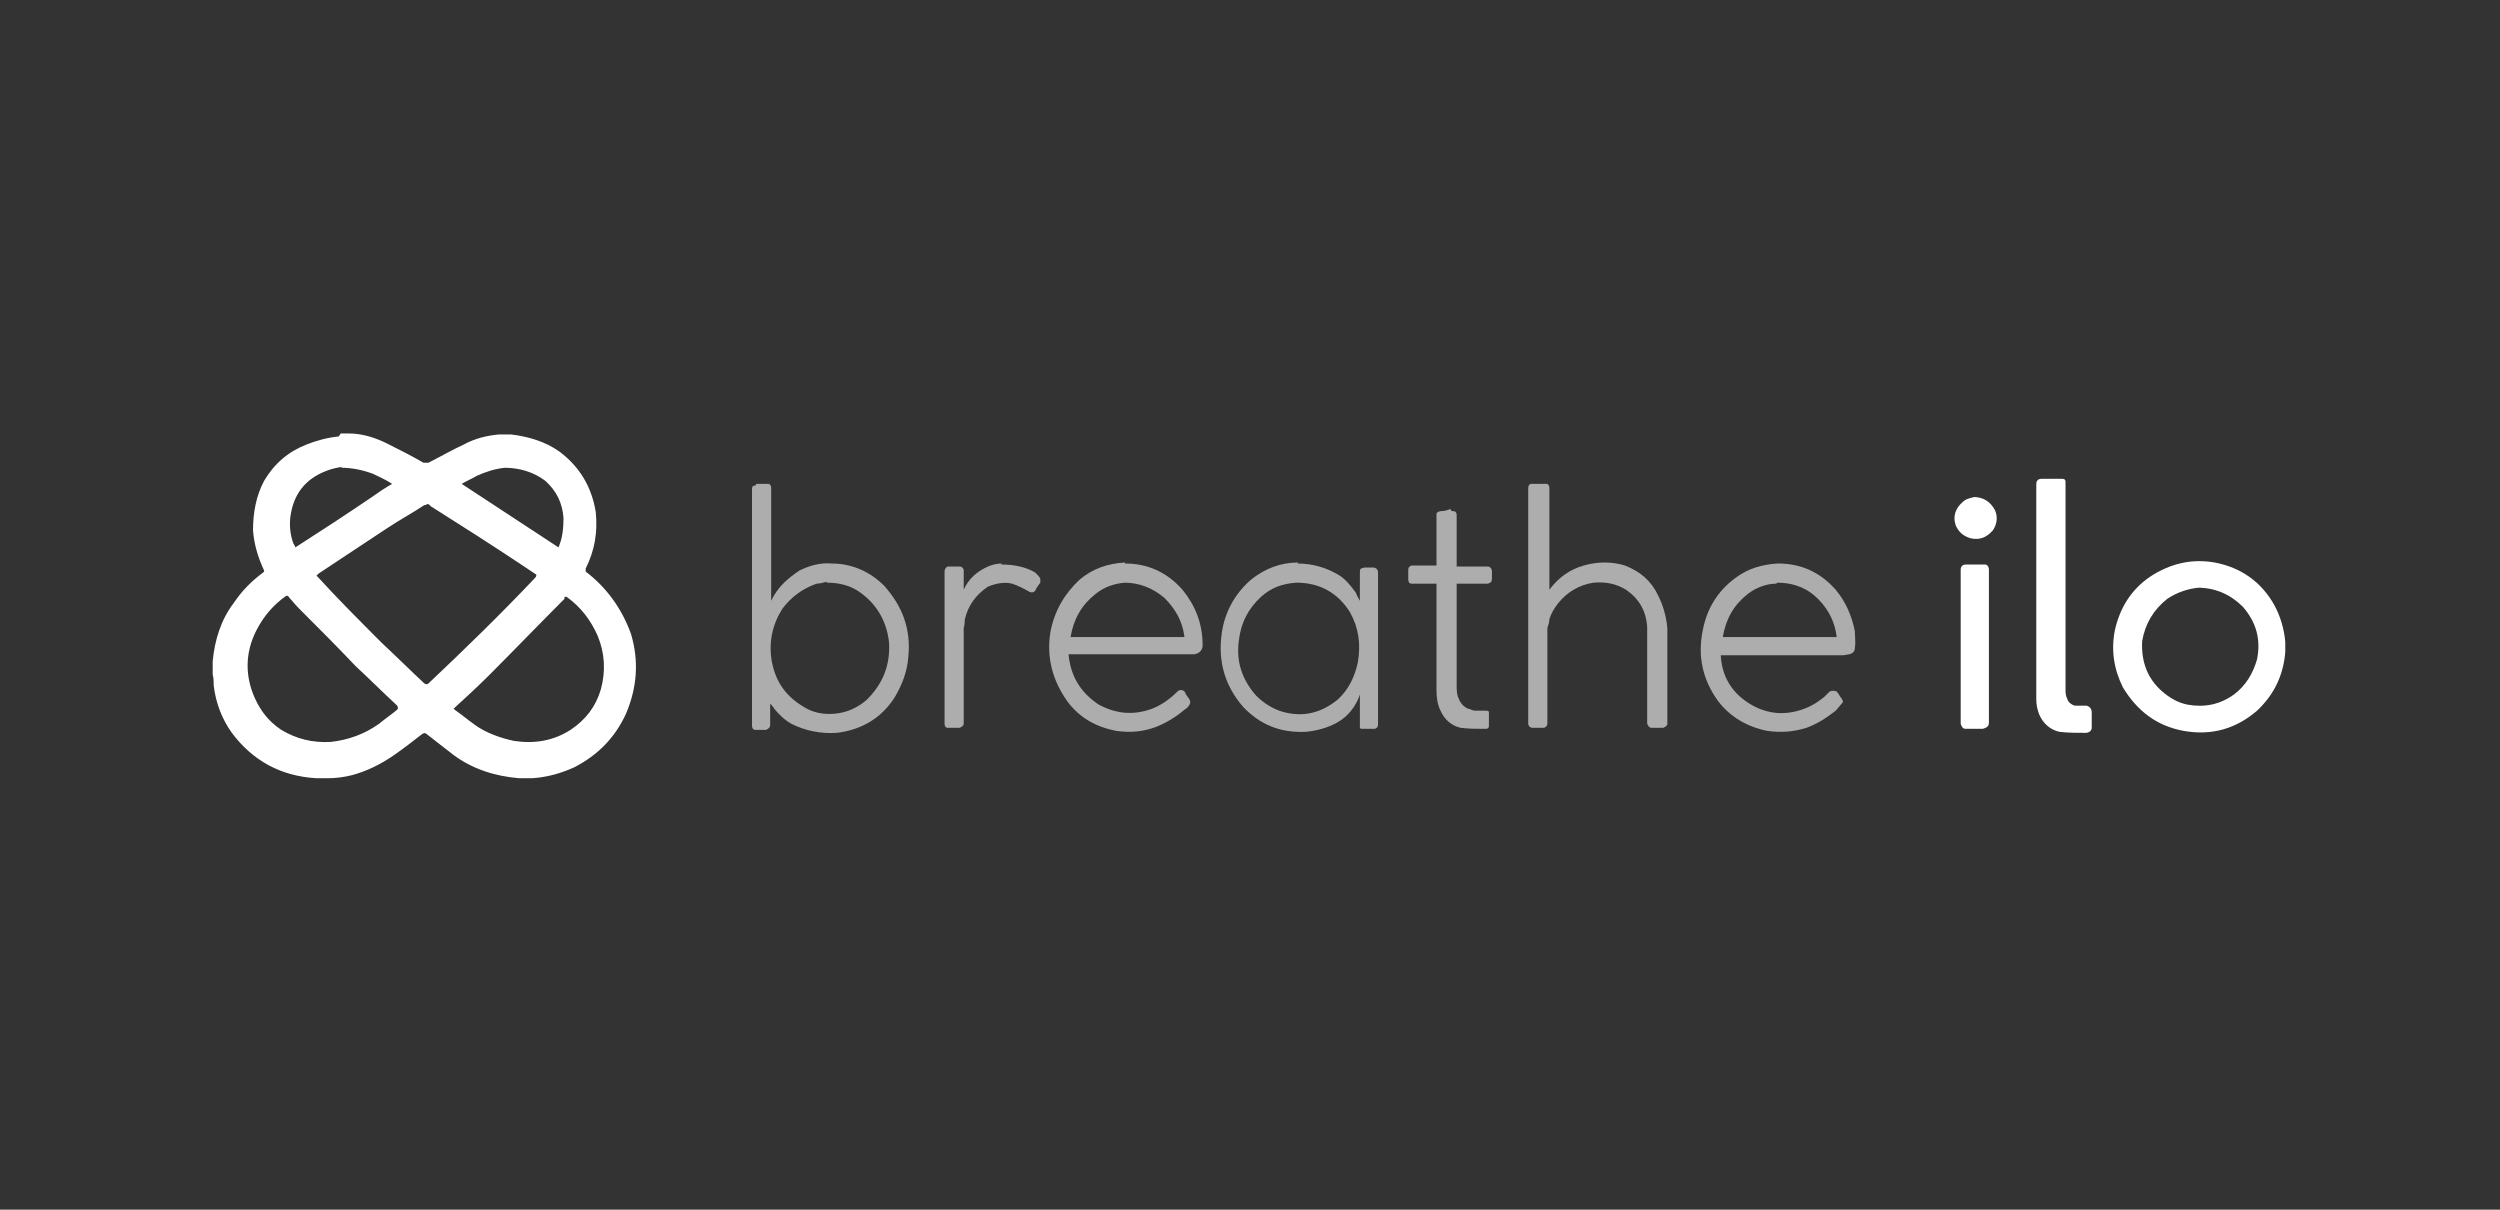 <?xml version="1.0" encoding="UTF-8"?>
<svg id="Layer_1" xmlns="http://www.w3.org/2000/svg" version="1.1" viewBox="0 0 248 120">
  <rect x="0" y="0" width="248" height="120" fill="#333333" stroke="none"/>
  <!-- Generator: Adobe Illustrator 29.0.1, SVG Export Plug-In . SVG Version: 2.1.0 Build 192)  -->
  <defs>
    <style>
      .st0 {
        opacity: 1;
      }

      .st0, .st1, .st2, .st3, .st4 {
        fill: #fff;
        fill-rule: evenodd;
        isolation: isolate;
      }

      .st1 {
        opacity: 1;
      }

      .st2 {
        opacity: 1;
      }

      .st3 {
        opacity: .6;
      }

      .st4 {
        opacity: .6;
      }
    </style>
  </defs>
  <path class="st1" d="M33.8,43h.8c1.3,0,2.6.4,3.8,1,1.2.6,2.4,1.2,3.6,1.9.2,0,.3,0,.5,0,1.2-.6,2.4-1.3,3.5-1.8,1.1-.6,2.3-.9,3.5-1h1.2c1.7.2,3.4.7,4.8,1.7,2,1.5,3.2,3.5,3.6,6,.2,2-.1,3.8-1,5.6,0,.1,0,.2,0,.3,2.1,1.6,3.6,3.7,4.5,6.2.8,2.7.6,5.3-.5,7.9-1.1,2.4-2.8,4.1-5.1,5.3-1.3.6-2.7,1-4.2,1.1h-1.3c-2.4-.2-4.6-.9-6.5-2.3-.9-.7-1.8-1.4-2.7-2.1-.1-.1-.2-.1-.4,0-.9.7-1.8,1.4-2.8,2.1-1.3.9-2.7,1.6-4.2,2-.8.2-1.6.3-2.4.3h-1.1c-3.5-.2-6.3-1.7-8.4-4.5-1-1.4-1.6-3-1.8-4.7,0-.4,0-.7-.1-1.1v-1.3c.2-2.1.8-4.1,2.1-5.8.8-1.2,1.8-2.2,2.9-3,0,0,0,0,.1-.1,0,0,0,0,0-.1-.6-1.3-1-2.6-1.1-4,0-1.7.3-3.4,1.1-4.9,1-1.7,2.4-2.9,4.2-3.6,1-.4,2.1-.7,3.2-.8ZM33.8,46.4c1.1,0,2.1.2,3.2.6.6.3,1.3.6,1.9,1,0,0,0,0,0,0-.7.4-1.3.8-2,1.3-2.5,1.7-5.1,3.4-7.6,5,0,0,0,0,0,0,0-.1-.1-.2-.2-.4-.3-.8-.4-1.7-.3-2.6.3-2.3,1.5-3.8,3.6-4.6.5-.2,1-.3,1.6-.4ZM50,46.4c1.5,0,2.9.4,4.1,1.3,1.1,1,1.7,2.2,1.8,3.7,0,1-.1,2-.5,2.9,0,0,0,0,0,0-3.2-2.1-6.4-4.2-9.6-6.3.5-.3,1-.5,1.5-.8.9-.4,1.8-.7,2.8-.8ZM42.3,50c.1,0,.3,0,.4.2,3,1.9,6,3.8,9,5.8l1.5,1s0,0,0,.1c0,0,0,.1-.1.2-3.4,3.6-7,7.1-10.6,10.5-.1.1-.2.1-.4,0-1.4-1.3-2.8-2.7-4.2-4-2.2-2.2-4.4-4.4-6.5-6.7,0,0,.2-.2.2-.2,2.3-1.5,4.5-3,6.8-4.5,1.2-.8,2.5-1.5,3.7-2.3,0,0,.1,0,.2,0ZM28.5,59.1c0,0,.2.1.2.2.3.3.6.7.9,1,1.9,1.9,3.8,3.8,5.7,5.8,1.4,1.3,2.7,2.6,4.1,3.9.1.2.1.3,0,.4-.6.5-1.2.9-1.8,1.4-1.4,1-3,1.6-4.8,1.8-1.8.1-3.4-.3-4.9-1.2-1.2-.8-2-1.8-2.6-3.1-1-2.2-1-4.5.1-6.7.7-1.4,1.7-2.6,3-3.5ZM56,59.2c0,0,.1,0,.2,0,1.4,1,2.4,2.3,3.1,3.9.7,1.7.8,3.5.3,5.3-.5,1.7-1.5,3-3,4-1.7,1.1-3.6,1.4-5.6,1.1-1.4-.3-2.8-.8-3.9-1.6-.7-.5-1.3-1-2-1.5,0,0,0,0-.1-.1,0,0,0,0,0,0,1.2-1.1,2.4-2.2,3.5-3.3,2.5-2.5,5-5.1,7.5-7.6Z"/>
  <path class="st1" d="M202.5,47.5c.7,0,1.4,0,2.1,0,.2,0,.3.1.3.3,0,0,0,.1,0,.2,0,6.8,0,13.6,0,20.4,0,.3,0,.6.2,1,.1.3.4.5.7.6.4,0,.8,0,1.2,0,.3.1.5.3.5.7,0,.5,0,1,0,1.5,0,.3-.3.5-.6.5-.9,0-1.7,0-2.6-.1-.9-.2-1.6-.8-2-1.7-.2-.5-.3-1-.3-1.5,0-.6,0-1.1,0-1.7,0-6.5,0-13,0-19.6,0-.2,0-.3.1-.4,0-.1.2-.2.4-.2Z"/>
  <path class="st3" d="M75,48c.4,0,.8,0,1.2,0,.2,0,.3.2.3.4,0,3.7,0,7.5,0,11.2.6-1.3,1.6-2.2,2.8-3,1-.5,2.1-.8,3.2-.7,2,0,3.8.8,5.2,2.2,1.8,2,2.7,4.3,2.4,7.1-.1,1.4-.6,2.7-1.3,3.9-1.3,2.1-3.3,3.3-5.8,3.6-1.6.1-3.1-.2-4.5-.9-.7-.4-1.2-.9-1.7-1.5-.1-.2-.3-.4-.4-.5,0,.7,0,1.4,0,2.1,0,.3-.2.4-.4.5-.4,0-.7,0-1.1,0-.2,0-.3-.2-.3-.4,0-7.8,0-15.7,0-23.5,0,0,0-.2.1-.3,0,0,.2,0,.3-.1ZM82,57.8c1.3,0,2.5.3,3.5,1.1,1.6,1.2,2.5,2.9,2.7,4.9.1,2.2-.6,4-2.2,5.6-.9.8-2,1.3-3.2,1.4-1.1.1-2.2-.1-3.1-.7-1.7-1-2.7-2.4-3.1-4.3-.4-2,0-3.8,1-5.4.9-1.2,2-2,3.4-2.5.3,0,.7-.1,1-.2Z"/>
  <path class="st3" d="M152.2,48c.4,0,.8,0,1.2,0,.2,0,.3.2.3.4,0,3.4,0,6.8,0,10.1.9-1.2,2-2,3.4-2.4,1.4-.4,2.8-.4,4.1,0,1.5.6,2.6,1.5,3.3,3,.5,1,.8,2.1.9,3.2,0,3.2,0,6.3,0,9.5,0,.2-.2.3-.4.4-.4,0-.8,0-1.2,0-.2,0-.3-.2-.4-.4,0-3.2,0-6.4,0-9.6-.1-1.6-.8-2.8-2.1-3.7-1-.6-2-.8-3.2-.7-1.4.2-2.6.9-3.5,2-.4.5-.7,1-.9,1.6,0,.3-.1.6-.2.9,0,3.2,0,6.4,0,9.5,0,.2-.2.4-.4.4-.4,0-.7,0-1.1,0-.2,0-.4-.2-.4-.4,0-7.8,0-15.6,0-23.4,0-.2.1-.4.3-.4Z"/>
  <path class="st0" d="M195.7,49.3c1,0,1.7.4,2.2,1.3.3.7.2,1.4-.2,2-.6.7-1.3,1-2.2.8-.7-.2-1.2-.6-1.5-1.3-.3-.9,0-1.7.7-2.3.3-.3.7-.4,1.2-.5Z"/>
  <path class="st3" d="M144,50.7c.3,0,.4,0,.5.3,0,0,0,.1,0,.2,0,1.7,0,3.3,0,5,1,0,2.1,0,3.1,0,.2,0,.4.2.4.5,0,.2,0,.5,0,.7,0,.3-.1.4-.4.5-1,0-2.1,0-3.1,0,0,3.4,0,6.7,0,10.1,0,.4,0,.9.2,1.3.2.5.5.8.9,1,.2,0,.5.2.7.2.4,0,.7,0,1.1,0,.1,0,.2,0,.3.1,0,0,0,.1,0,.2,0,.4,0,.8,0,1.2,0,.1,0,.2-.2.3,0,0-.1,0-.2,0-.8,0-1.6,0-2.4-.1-.9-.2-1.6-.8-2-1.7-.3-.6-.4-1.3-.4-2,0-3.5,0-7.1,0-10.6-.8,0-1.7,0-2.5,0-.2,0-.3-.2-.3-.4,0-.3,0-.7,0-1,0-.2.1-.3.3-.4.8,0,1.7,0,2.5,0,0-1.7,0-3.4,0-5.1,0-.2.3-.3.5-.3.3,0,.6-.1.9-.2Z"/>
  <path class="st2" d="M226.7,63.6v1.1c-.2,2.3-1.1,4.2-2.8,5.8-2.1,1.8-4.5,2.5-7.3,2-2.7-.5-4.6-2-6-4.3-.9-1.8-1.2-3.7-.8-5.7.5-2.2,1.6-4,3.5-5.3,2-1.3,4.1-1.8,6.4-1.4,2.6.5,4.6,1.9,5.9,4.2.6,1.1,1,2.4,1.1,3.7ZM218,58.3c1.8,0,3.3.7,4.5,1.9,1.3,1.5,1.8,3.2,1.4,5.2-.4,1.4-1.1,2.6-2.3,3.5-1.4,1-2.9,1.3-4.6,1-1-.2-1.8-.7-2.5-1.3-1.5-1.3-2.1-3-2-5,.3-1.7,1.1-3.1,2.5-4.2.9-.6,2-1,3.1-1.1Z"/>
  <path class="st4" d="M111.6,55.9c2.3,0,4.2.9,5.7,2.6,1.3,1.6,2,3.4,2,5.5,0,.5-.3.8-.8.9-.1,0-.3,0-.4,0-4,0-8.1,0-12.1,0,.2,2.2,1.2,3.8,3,5,1.7.9,3.4,1.1,5.3.4,1-.4,1.8-1,2.5-1.7.2-.2.5-.2.7,0,0,0,.1.1.1.2.1.2.3.4.4.6.1.2.1.3,0,.5-.1.2-.3.4-.5.5-.8.7-1.8,1.3-2.8,1.7-1.3.5-2.6.6-4,.4-2-.4-3.6-1.3-4.8-2.9-1.5-2.1-2.1-4.4-1.7-6.9.4-2.1,1.4-3.8,2.9-5.2,1.3-1.1,2.8-1.6,4.5-1.7ZM111.5,57.8c1.5,0,2.8.5,4,1.5,1.1,1.1,1.8,2.3,2,3.9h-11.3c.3-1.8,1.1-3.2,2.5-4.3.9-.7,1.8-1,2.9-1.1Z"/>
  <path class="st3" d="M128.7,55.9c1.5,0,2.9.4,4.2,1.2.6.4,1.1,1,1.6,1.7.1.3.3.6.4.8,0-.9,0-1.8,0-2.8,0-.1,0-.3.1-.4.1,0,.2-.1.4-.1.3,0,.6,0,.8,0,.3,0,.5.2.5.5,0,5,0,10.1,0,15.1,0,.2-.1.3-.3.4-.4,0-.9,0-1.3,0-.1,0-.2,0-.2-.2,0-.1,0-.2,0-.4,0-.9,0-1.8,0-2.8-.4,1.2-1.2,2.2-2.3,2.8-.9.5-2,.8-3.1.9-2.5.1-4.5-.7-6.2-2.5-1.8-2.1-2.5-4.5-2.1-7.3.3-2.1,1.3-3.9,2.9-5.3,1.4-1.1,2.9-1.7,4.7-1.7ZM128.6,57.8c2.3,0,4.1,1,5.3,2.9.9,1.6,1.1,3.2.8,5-.3,1.4-.9,2.7-2,3.7-1.6,1.3-3.4,1.8-5.5,1.2-1-.3-1.9-.9-2.6-1.6-1.4-1.6-2-3.4-1.7-5.5.2-1.7.9-3.1,2.2-4.3,1-.9,2.1-1.3,3.5-1.4Z"/>
  <path class="st4" d="M176.4,55.9c2.3,0,4.2.9,5.7,2.6,1,1.2,1.6,2.6,1.9,4.1,0,.5.1,1.1,0,1.7,0,.3-.2.5-.5.6-.2,0-.4.1-.7.1-4,0-8.1,0-12.1,0,.1,1.9.9,3.4,2.4,4.5,1.8,1.3,3.8,1.6,5.9.8.8-.3,1.4-.7,2-1.2.2-.2.3-.3.5-.5.2-.1.5-.1.7,0,.2.2.3.5.5.7.1.2.2.3,0,.5-.2.2-.4.5-.6.7-.9.7-1.8,1.3-2.9,1.7-1.3.4-2.5.5-3.9.3-2-.4-3.7-1.4-4.9-3-1.5-2.1-2-4.4-1.5-6.9.4-2.2,1.5-4,3.3-5.3,1.2-.9,2.6-1.3,4.1-1.4ZM176.3,57.8c1.4,0,2.6.4,3.6,1.2,1.3,1.1,2.1,2.5,2.3,4.2h-11.3c.3-1.8,1.1-3.2,2.5-4.3.8-.6,1.8-1,2.8-1Z"/>
  <path class="st1" d="M195,56c.6,0,1.2,0,1.9,0,.3,0,.4.3.4.5,0,5.1,0,10.1,0,15.2,0,.4-.3.5-.6.6-.6,0-1.2,0-1.7,0-.3,0-.4-.2-.5-.5,0-5.1,0-10.2,0-15.3,0-.3.2-.5.5-.5Z"/>
  <path class="st3" d="M99.3,56c1.2,0,2.4.2,3.4.8.2.2.4.4.5.6,0,.1,0,.3,0,.4-.2.3-.4.5-.5.8-.2.2-.4.2-.6.1-.5-.3-1.1-.6-1.7-.8-.8-.2-1.7,0-2.4.3-1.2.8-2,1.9-2.3,3.3,0,.2,0,.5-.1.8,0,3.2,0,6.3,0,9.5,0,.2-.2.3-.4.4-.4,0-.8,0-1.2,0-.2,0-.3-.2-.3-.4,0-5,0-10,0-15.1,0-.2.1-.4.3-.5,0,0,.1,0,.2,0,.3,0,.6,0,1,0,.2,0,.3.1.4.3,0,0,0,.2,0,.3,0,.6,0,1.2,0,1.7.5-1.1,1.3-1.8,2.4-2.3.5-.2.9-.3,1.4-.3Z"/>
</svg>
